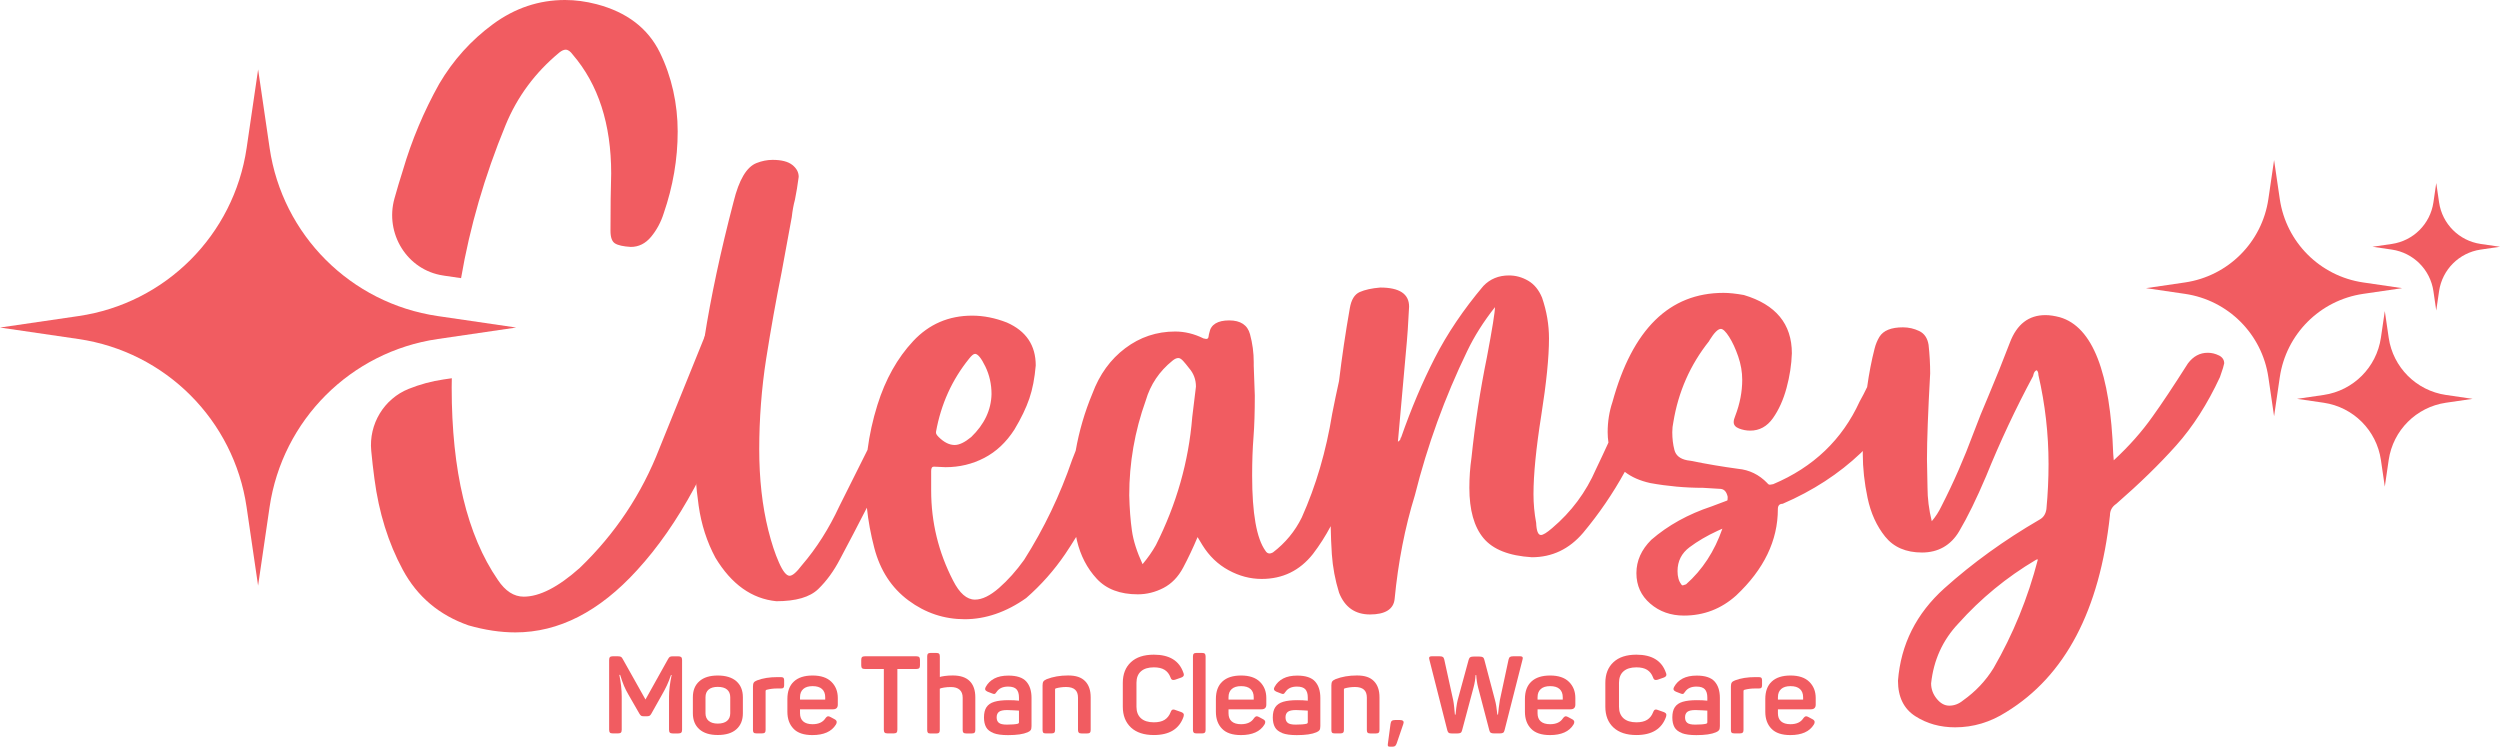 <?xml version="1.0" encoding="UTF-8"?><svg id="_лой_2" xmlns="http://www.w3.org/2000/svg" viewBox="0 0 609.39 182"><defs><style>.cls-1{fill:#f15c61;}</style></defs><g id="Logo"><g><g><g><path class="cls-1" d="M540.87,86.64c-.87-.43-1.78-.65-2.73-.65-1.91,0-3.51,.86-4.81,2.58-3.56,5.6-6.42,9.9-8.59,12.91-2.6,3.7-5.77,7.28-9.5,10.72l-.13-1.55c-.7-19.89-5.03-30.99-13.01-33.32-1.3-.34-2.47-.52-3.51-.52-4.08,0-6.96,2.22-8.65,6.65-1.69,4.44-3.45,8.8-5.27,13.11-1.3,3.01-2.52,6.03-3.64,9.04-2.26,6.11-4.86,12.06-7.81,17.82-.61,1.29-1.39,2.5-2.34,3.62-.7-2.84-1.04-5.59-1.04-8.27l-.13-6.84c0-4.56,.26-11.54,.78-20.92,0-2.32-.13-4.65-.39-6.97-.26-1.63-1.02-2.75-2.28-3.36-1.26-.6-2.58-.9-3.97-.9-2.86,0-4.77,.77-5.73,2.32-.52,.86-.91,1.81-1.17,2.84-.76,2.94-1.36,6.08-1.82,9.39-.57,1.19-1.17,2.37-1.83,3.53-4.25,9.3-11.28,16.01-21.08,20.15l-.78,.13c-.26,0-.48-.13-.65-.39-2-2.07-4.38-3.23-7.16-3.49-3.82-.52-7.64-1.16-11.45-1.94l-.91-.13c-1.74-.34-2.78-1.18-3.12-2.52-.35-1.33-.52-2.78-.52-4.33,0-.86,.09-1.68,.26-2.45,1.21-7.4,4.12-13.99,8.72-19.76l.13-.26c1.13-1.81,2.04-2.71,2.73-2.71,.52,0,1.19,.65,2.02,1.94,.82,1.29,1.56,2.89,2.21,4.78,.65,1.89,.98,3.79,.98,5.68,0,2.93-.57,5.86-1.69,8.78-.26,.6-.39,1.12-.39,1.55,0,.69,.43,1.21,1.3,1.55,.87,.34,1.78,.52,2.73,.52,2.25,0,4.1-1.01,5.53-3.03,1.43-2.02,2.54-4.48,3.32-7.36,.78-2.88,1.21-5.7,1.3-8.46,0-7.15-3.9-11.88-11.71-14.21-1.91-.34-3.56-.52-4.95-.52-13.19,0-22.21,8.87-27.07,26.6-.78,2.32-1.17,4.78-1.17,7.36,0,.89,.07,1.73,.19,2.53-1,2.18-2.01,4.35-3.05,6.51-2.43,5.6-5.99,10.38-10.67,14.34-1.3,1.12-2.21,1.68-2.73,1.68-.7,0-1.09-.99-1.17-2.97-.44-2.33-.65-4.65-.65-6.97,0-4.82,.63-11.21,1.89-19.18,1.26-7.96,1.89-14.23,1.89-18.79,0-3.36-.57-6.67-1.69-9.94-.78-1.89-1.91-3.27-3.38-4.13-1.48-.86-3.04-1.29-4.69-1.29-2.52,0-4.6,.86-6.25,2.58-4.86,5.77-8.81,11.62-11.84,17.56-3.04,5.94-5.77,12.4-8.2,19.37-.09,0-.13,.06-.13,.19s-.04,.26-.13,.39c-.09,.13-.26,.28-.52,.45l1.95-21.83c.35-3.62,.61-7.32,.78-11.11,0-3.1-2.34-4.65-7.03-4.65-2.08,.17-3.75,.54-5.01,1.1-1.26,.56-2.06,1.87-2.41,3.94-1.06,6.03-1.93,11.94-2.63,17.75-.58,2.63-1.14,5.28-1.66,7.95-1.48,9.13-3.95,17.56-7.42,25.31-1.65,3.36-3.99,6.2-7.03,8.52-.35,.17-.61,.26-.78,.26-.43,0-.78-.21-1.04-.65-2.17-3.01-3.25-9.12-3.25-18.34,0-3.44,.11-6.56,.33-9.36,.22-2.8,.32-6.18,.32-10.14l-.26-7.23v-.9c0-2.32-.3-4.6-.91-6.84-.61-2.24-2.3-3.36-5.08-3.36s-4.47,.99-4.82,2.97c-.09,.26-.15,.58-.2,.97-.04,.39-.24,.58-.59,.58l-.65-.13c-2.26-1.12-4.56-1.68-6.9-1.68-4.51,0-8.57,1.36-12.17,4.07-3.6,2.71-6.27,6.39-8,11.04-1.9,4.55-3.25,9.2-4.08,13.95l-.86,2.19c-2.95,8.61-6.85,16.75-11.71,24.41-1.91,2.67-3.95,4.95-6.12,6.85-2.17,1.89-4.12,2.84-5.86,2.84-2,0-3.77-1.55-5.34-4.65-3.56-6.89-5.34-14.21-5.34-21.95v-4.78c0-.69,.22-1.03,.65-1.03l2.86,.13c3.38,0,6.53-.75,9.43-2.26,2.91-1.51,5.36-3.81,7.35-6.91,1.65-2.75,2.86-5.27,3.64-7.56,.78-2.28,1.3-4.97,1.56-8.07,0-4.91-2.34-8.39-7.03-10.46-2.86-1.12-5.68-1.68-8.46-1.68-5.73,0-10.52,2.07-14.38,6.2-3.86,4.13-6.77,9.32-8.72,15.56-1.14,3.64-1.94,7.29-2.41,10.95l-6.89,13.78c-2.52,5.42-5.55,10.2-9.11,14.34-1.3,1.72-2.3,2.58-2.99,2.58-.78,0-1.65-1.07-2.6-3.23-.96-2.15-1.82-4.78-2.6-7.88-1.48-5.94-2.21-12.53-2.21-19.76s.56-14.83,1.69-22.02c1.13-7.19,2.39-14.23,3.77-21.11l2.47-13.43c.17-1.55,.43-2.97,.78-4.26,.35-1.72,.65-3.57,.91-5.55,0-1.12-.52-2.09-1.56-2.91-1.04-.82-2.65-1.23-4.81-1.23-1.3,0-2.6,.26-3.9,.77-2.43,.95-4.29,4.09-5.6,9.43-6.33,24.19-9.5,44.47-9.5,60.83,0,4.22,.33,8.63,.98,13.24,.65,4.61,2.02,8.85,4.1,12.72,3.9,6.46,8.85,9.99,14.84,10.59,4.77,0,8.18-.99,10.22-2.97,2.04-1.98,3.79-4.39,5.27-7.23,2.22-4.15,4.41-8.36,6.58-12.6,.34,3.23,.94,6.51,1.81,9.82,1.43,5.47,4.21,9.73,8.33,12.79,4.12,3.06,8.7,4.58,13.73,4.58s10.11-1.72,14.97-5.17c3.64-3.18,6.81-6.76,9.5-10.72,.93-1.38,1.82-2.77,2.68-4.17,.06,.29,.11,.59,.18,.88,.87,3.66,2.47,6.76,4.82,9.3,2.34,2.54,5.68,3.81,10.02,3.81,2.17,0,4.25-.52,6.25-1.55,1.99-1.03,3.6-2.69,4.81-4.97,1.21-2.28,2.39-4.76,3.51-7.43l1.17,1.94c1.65,2.67,3.77,4.71,6.38,6.13,2.6,1.42,5.29,2.13,8.07,2.13,5.12,0,9.28-2.02,12.49-6.07,1.66-2.17,3.09-4.43,4.34-6.79,.05,2.33,.12,4.63,.28,6.86,.22,3.14,.8,6.26,1.76,9.36,1.39,3.53,3.9,5.3,7.55,5.3s5.73-1.25,5.99-3.75c.87-9.04,2.52-17.48,4.94-25.31,3.04-12.14,7.29-23.85,12.75-35.13,1.73-3.62,3.99-7.19,6.77-10.72,0,1.21-.65,5.25-1.95,12.14-1.65,8.09-2.91,16.27-3.77,24.54-.35,2.41-.52,4.87-.52,7.36,0,5.42,1.15,9.51,3.45,12.27,2.3,2.76,6.22,4.31,11.78,4.65,4.94,0,9.11-1.98,12.49-5.94,3.9-4.67,7.29-9.64,10.17-14.88,1.61,1.26,3.68,2.18,6.22,2.74,4.25,.77,8.54,1.16,12.88,1.16l4.29,.26c.87,.09,1.43,.73,1.69,1.94,0,.6-.04,.9-.13,.9l-3.77,1.42c-5.73,1.9-10.63,4.61-14.71,8.14-2.43,2.41-3.64,5.12-3.64,8.14s1.13,5.49,3.38,7.43c2.25,1.94,4.99,2.91,8.2,2.91,4.86,0,9.11-1.64,12.75-4.91,6.77-6.37,10.15-13.39,10.15-21.05,0-.86,.39-1.29,1.17-1.29,7.37-3.18,13.73-7.32,19.07-12.4,.16-.15,.31-.32,.46-.47,0,.25,0,.48,0,.73,0,3.44,.39,7.02,1.17,10.72,.78,3.7,2.21,6.85,4.29,9.43,2.08,2.58,5.08,3.87,8.98,3.87s7.01-1.72,9.05-5.17c2.04-3.44,4.23-7.92,6.57-13.43,3.38-8.35,7.2-16.49,11.45-24.41l.13-.52c.17-.52,.43-.82,.78-.9,.26,.26,.39,.65,.39,1.16,1.65,7.15,2.47,14.38,2.47,21.7,0,3.62-.17,7.28-.52,10.98-.17,1.21-.74,2.07-1.69,2.58-8.59,4.99-16.31,10.57-23.17,16.72-6.85,6.16-10.63,13.67-11.32,22.54,0,3.96,1.41,6.84,4.23,8.65,2.82,1.81,6.05,2.71,9.7,2.71,4.43,0,8.59-1.25,12.49-3.74,14.32-8.78,22.73-24.75,25.25-47.91,0-1.2,.52-2.15,1.56-2.84,5.64-4.91,10.5-9.64,14.58-14.21,4.08-4.56,7.63-10.12,10.67-16.66l.39-1.16c.26-.69,.48-1.42,.65-2.2,0-.86-.44-1.51-1.3-1.94Zm-303.22-.39c.69,0,1.54,1.03,2.54,3.1,1,2.07,1.5,4.31,1.5,6.72-.09,3.87-1.74,7.36-4.95,10.46-1.56,1.29-2.91,1.94-4.03,1.94-1.3,0-2.6-.65-3.9-1.94-.43-.43-.65-.77-.65-1.03v-.26c1.21-6.72,3.9-12.66,8.07-17.82,.61-.77,1.08-1.16,1.43-1.16Zm52.96,15.5c-.87,10.76-3.82,21.14-8.85,31.12-.87,1.55-1.95,3.1-3.25,4.65-1.39-3.01-2.26-5.75-2.6-8.2-.35-2.45-.57-5.32-.65-8.59,0-7.92,1.34-15.63,4.03-23.12,1.13-3.87,3.3-7.1,6.51-9.69,.52-.43,1-.65,1.43-.65,.35,0,.74,.24,1.17,.71,.43,.47,.91,1.06,1.43,1.74,1.13,1.29,1.69,2.8,1.69,4.52l-.91,7.49Zm120.38,40.68l-.78,.26c-.18,0-.31-.08-.39-.26-.61-.77-.91-1.85-.91-3.23,0-2.41,.98-4.35,2.93-5.81,1.95-1.46,4.23-2.8,6.83-4l1.17-.52c-1.91,5.51-4.86,10.03-8.85,13.56Zm74.96,20.41c-1.91,3.1-4.38,5.72-7.42,7.88-1.04,.86-2.17,1.29-3.38,1.29-1.13,0-2.15-.56-3.06-1.68-.91-1.12-1.37-2.37-1.37-3.75,.61-5.68,2.82-10.55,6.64-14.59,5.47-6.11,11.76-11.28,18.87-15.5,.09-.08,.26-.13,.52-.13-2.43,9.39-6.03,18.21-10.8,26.48Z"/><path class="cls-1" d="M106.69,77.04c-21.21-3.11-37.87-19.76-40.97-40.97l-2.8-19.14-2.8,19.14c-3.11,21.21-19.76,37.87-40.97,40.97L0,79.84l19.14,2.8c21.21,3.11,37.87,19.76,40.97,40.97l2.8,19.14,2.8-19.14c3.11-21.21,19.76-37.87,40.97-40.97l19.14-2.8-19.14-2.8Z"/><g><path class="cls-1" d="M108.14,67.18l4.25,.62c2.13-12.45,5.73-24.87,10.84-37.28,2.84-6.93,7.22-12.84,13.13-17.73,.57-.45,1.08-.68,1.53-.68,.57,0,1.13,.4,1.71,1.19,6.25,7.28,9.38,16.94,9.38,28.99-.11,3.64-.17,8.3-.17,13.98,0,1.59,.37,2.62,1.11,3.07,.74,.46,2.02,.74,3.84,.85,1.93,0,3.58-.82,4.95-2.47,1.36-1.65,2.39-3.55,3.07-5.71,2.27-6.59,3.41-13.24,3.41-19.95s-1.45-13.36-4.35-19.27c-2.9-5.91-8.04-9.83-15.43-11.77-2.62-.68-5.17-1.02-7.67-1.02-6.37,0-12.22,1.96-17.56,5.88-5.34,3.92-9.72,8.78-13.13,14.58-3.75,6.71-6.71,13.76-8.87,21.14-.72,2.26-1.4,4.52-2.02,6.76-2.4,8.54,3.06,17.47,11.83,18.79,.06,0,.11,.02,.17,.02Z"/><path class="cls-1" d="M184.45,64.28c-2.73,0-4.6,.66-5.63,1.96-1.02,1.31-1.99,3.15-2.9,5.54l-15.18,37.51c-4.32,11.14-10.8,20.86-19.44,29.16-5.23,4.66-9.78,6.99-13.64,6.99-2.39,0-4.49-1.36-6.31-4.09-7.5-10.91-11.25-26.54-11.25-46.89,0-.75,.02-1.51,.03-2.26l-1.99,.29c-2.96,.43-5.81,1.21-8.52,2.3-6.04,2.42-9.75,8.61-9.13,15.09,.21,2.24,.47,4.51,.78,6.83,1.08,8.24,3.38,15.63,6.91,22.17,3.52,6.54,8.87,11.06,16.03,13.56,3.98,1.14,7.79,1.71,11.42,1.71,10.57,0,20.46-5.06,29.67-15.18,10.12-11.03,18.59-26.71,25.41-47.06,4.55-12.39,7.16-20.4,7.84-24.04,0-2.39-1.36-3.58-4.09-3.58Z"/></g></g><g><path class="cls-1" d="M148.68,178.57c-.13-.13-.2-.37-.2-.7v-17c0-.34,.07-.57,.2-.7,.13-.13,.37-.2,.7-.2h1.16c.37,0,.64,.04,.81,.13,.17,.09,.32,.27,.46,.56l5.53,9.85,5.48-9.82c.16-.3,.31-.49,.46-.58,.15-.09,.4-.13,.75-.13h1.3c.34,0,.57,.07,.72,.2,.14,.13,.21,.37,.21,.7v17c0,.34-.07,.57-.21,.7-.14,.13-.38,.2-.72,.2h-1.35c-.34,0-.57-.07-.7-.2s-.2-.37-.2-.7v-8.08c0-1.48,.21-3.24,.64-5.27h-.16c-.32,.94-.64,1.77-.98,2.49-.34,.72-.74,1.5-1.22,2.33l-2.59,4.61c-.14,.25-.28,.42-.42,.5s-.34,.13-.61,.13h-.85c-.26,0-.46-.04-.6-.12-.13-.08-.28-.25-.44-.52l-2.65-4.61c-.44-.76-.81-1.48-1.1-2.17s-.6-1.58-.94-2.67h-.19c.39,1.92,.58,3.7,.58,5.32v8.05c0,.34-.07,.57-.2,.7s-.37,.2-.7,.2h-1.3c-.34,0-.57-.07-.7-.2Z"/><path class="cls-1" d="M170.47,177.76c-1.05-.94-1.58-2.23-1.58-3.89v-3.92c0-1.66,.52-2.96,1.58-3.89,1.05-.94,2.55-1.4,4.49-1.4s3.49,.47,4.54,1.4c1.05,.94,1.58,2.23,1.58,3.89v3.92c0,1.66-.53,2.96-1.58,3.89-1.05,.94-2.56,1.4-4.54,1.4s-3.44-.47-4.49-1.4Zm2.28-2.04c.52,.44,1.26,.66,2.21,.66s1.74-.22,2.26-.66,.78-1.06,.78-1.85v-3.92c0-.81-.26-1.43-.78-1.87s-1.27-.65-2.26-.65-1.71,.22-2.22,.65c-.51,.43-.77,1.05-.77,1.87v3.92c0,.79,.26,1.41,.78,1.85Z"/><path class="cls-1" d="M183.71,178.58c-.11-.12-.17-.34-.17-.64v-10.62c0-.42,.07-.74,.2-.94,.13-.2,.4-.38,.81-.54,1.39-.53,3.04-.79,4.93-.79h.87c.3,0,.51,.06,.62,.17s.17,.32,.17,.62v1.19c0,.3-.06,.51-.17,.62-.11,.12-.32,.17-.62,.17h-.95c-.9,0-1.75,.11-2.54,.32-.11,.04-.17,.08-.2,.13s-.04,.12-.04,.21v9.45c0,.3-.06,.51-.19,.64s-.34,.19-.64,.19h-1.46c-.3,0-.51-.06-.62-.19Z"/><path class="cls-1" d="M193.43,177.63c-1-1.02-1.5-2.4-1.5-4.13v-3.12c0-1.85,.52-3.27,1.58-4.25,1.05-.98,2.57-1.47,4.57-1.47s3.54,.51,4.58,1.54c1.04,1.02,1.56,2.34,1.56,3.94v1.62c0,.76-.4,1.14-1.19,1.14h-8.02v.98c0,.86,.26,1.52,.78,1.97,.52,.45,1.27,.68,2.26,.68,1.46,0,2.51-.47,3.12-1.4,.25-.35,.48-.53,.71-.53,.16,0,.36,.07,.61,.21l.93,.5c.35,.18,.53,.41,.53,.69,0,.21-.07,.42-.21,.64-1.04,1.69-2.95,2.54-5.72,2.54-2.07,0-3.6-.51-4.59-1.54Zm7.72-7.1v-.58c0-.86-.26-1.53-.78-2-.52-.47-1.28-.7-2.29-.7s-1.75,.23-2.28,.7c-.53,.47-.79,1.13-.79,2v.58h6.14Z"/><path class="cls-1" d="M215.64,178.57c-.13-.13-.2-.37-.2-.7v-14.8h-4.61c-.34,0-.57-.07-.7-.2-.13-.13-.2-.37-.2-.7v-1.3c0-.34,.07-.57,.2-.7,.13-.13,.37-.2,.7-.2h12.52c.34,0,.57,.07,.7,.2,.13,.13,.2,.37,.2,.7v1.3c0,.34-.07,.57-.2,.7-.13,.13-.37,.2-.7,.2h-4.61v14.8c0,.34-.07,.57-.2,.7-.13,.13-.37,.2-.7,.2h-1.51c-.34,0-.57-.07-.7-.2Z"/><path class="cls-1" d="M226.18,178.58c-.12-.12-.17-.34-.17-.64v-17.95c0-.3,.06-.51,.17-.64,.11-.12,.32-.19,.62-.19h1.46c.3,0,.51,.06,.64,.19s.19,.34,.19,.64v5.03c.14-.07,.52-.15,1.15-.24,.63-.09,1.29-.13,2-.13,1.85,0,3.23,.46,4.14,1.38,.91,.92,1.36,2.23,1.36,3.95v7.97c0,.3-.06,.51-.17,.64-.12,.12-.33,.19-.65,.19h-1.43c-.3,0-.51-.06-.64-.19s-.19-.34-.19-.64v-7.89c0-.85-.25-1.49-.74-1.93s-1.21-.66-2.14-.66c-.58,0-1.14,.04-1.68,.13-.54,.09-.88,.18-1.02,.27v10.09c0,.3-.06,.51-.19,.64s-.34,.19-.64,.19h-1.46c-.3,0-.51-.06-.62-.19Z"/><path class="cls-1" d="M242.17,178.68c-.86-.33-1.46-.8-1.8-1.42-.34-.62-.52-1.41-.52-2.38,0-1.06,.2-1.89,.61-2.5,.41-.61,1.04-1.05,1.91-1.31,.86-.26,2.02-.4,3.47-.4,.95,0,1.8,.04,2.54,.13v-.79c0-.88-.2-1.54-.6-1.99-.4-.44-1.08-.66-2.05-.66-1.27,0-2.2,.42-2.78,1.27-.12,.19-.23,.33-.32,.41-.09,.08-.19,.12-.32,.12-.09,0-.25-.04-.48-.13l-1.09-.42c-.21-.11-.37-.21-.46-.3-.1-.1-.15-.22-.15-.38,0-.12,.05-.29,.16-.5,.48-.88,1.17-1.56,2.09-2.04,.92-.48,2.06-.71,3.42-.71,2.05,0,3.5,.48,4.36,1.44,.86,.96,1.28,2.3,1.28,4.01v6.86c0,.46-.07,.79-.2,.98-.13,.19-.38,.37-.75,.53-1.06,.46-2.65,.69-4.77,.69-1.52,0-2.71-.16-3.56-.49Zm1.3-2.5c.34,.3,1,.45,1.97,.45,1.16,0,2.05-.07,2.65-.21,.11-.04,.18-.08,.22-.13,.04-.05,.07-.13,.07-.24v-2.83c-.16,0-.55-.02-1.18-.07-.63-.04-1.2-.07-1.71-.07-.95,0-1.62,.15-1.99,.44s-.56,.74-.56,1.34,.17,1.02,.52,1.32Z"/><path class="cls-1" d="M254.3,178.58c-.11-.12-.17-.34-.17-.64v-10.88c0-.42,.07-.74,.2-.94,.13-.2,.4-.39,.81-.57,1.54-.6,3.27-.9,5.22-.9s3.23,.46,4.14,1.38c.91,.92,1.36,2.23,1.36,3.95v7.97c0,.3-.06,.51-.19,.64s-.34,.19-.64,.19h-1.43c-.3,0-.51-.06-.64-.19-.12-.12-.19-.34-.19-.64v-7.89c0-.88-.24-1.54-.72-1.96-.48-.42-1.2-.64-2.17-.64-.85,0-1.69,.11-2.54,.34-.11,.05-.16,.14-.16,.26v9.88c0,.3-.06,.51-.19,.64s-.34,.19-.64,.19h-1.46c-.3,0-.51-.06-.62-.19Z"/><path class="cls-1" d="M275.68,177.33c-1.32-1.23-1.99-2.92-1.99-5.07v-5.8c0-2.14,.66-3.82,1.97-5.04,1.31-1.23,3.18-1.84,5.6-1.84,3.79,0,6.2,1.47,7.2,4.42,.07,.16,.11,.32,.11,.48,0,.3-.22,.53-.66,.69l-1.43,.5c-.18,.05-.34,.08-.5,.08s-.29-.05-.4-.15c-.11-.1-.19-.26-.27-.49-.3-.81-.78-1.42-1.43-1.83-.65-.41-1.53-.61-2.62-.61-1.36,0-2.41,.32-3.14,.97-.73,.64-1.1,1.58-1.1,2.79v5.85c0,1.22,.37,2.15,1.1,2.81,.73,.65,1.78,.98,3.14,.98,1.09,0,1.97-.2,2.62-.61,.65-.41,1.14-1.02,1.46-1.85,.09-.23,.18-.4,.28-.5s.23-.16,.38-.16,.32,.04,.48,.11l1.43,.5c.23,.09,.4,.19,.5,.3,.11,.11,.16,.25,.16,.41,0,.11-.03,.26-.08,.45-1.04,2.97-3.45,4.45-7.23,4.45-2.4,0-4.26-.61-5.59-1.84Z"/><path class="cls-1" d="M290.98,178.58c-.12-.12-.19-.34-.19-.64v-17.95c0-.3,.06-.51,.19-.64s.34-.19,.64-.19h1.43c.3,0,.51,.06,.63,.19,.12,.12,.19,.34,.19,.64v17.95c0,.3-.06,.51-.19,.64-.12,.12-.33,.19-.63,.19h-1.43c-.3,0-.51-.06-.64-.19Z"/><path class="cls-1" d="M297.88,177.63c-1-1.02-1.5-2.4-1.5-4.13v-3.12c0-1.85,.52-3.27,1.58-4.25,1.05-.98,2.57-1.47,4.57-1.47s3.54,.51,4.58,1.54c1.04,1.02,1.56,2.34,1.56,3.94v1.62c0,.76-.4,1.14-1.19,1.14h-8.02v.98c0,.86,.26,1.52,.78,1.97,.52,.45,1.28,.68,2.26,.68,1.47,0,2.51-.47,3.12-1.4,.25-.35,.49-.53,.72-.53,.16,0,.36,.07,.61,.21l.93,.5c.35,.18,.53,.41,.53,.69,0,.21-.07,.42-.21,.64-1.04,1.69-2.95,2.54-5.72,2.54-2.06,0-3.6-.51-4.59-1.54Zm7.72-7.1v-.58c0-.86-.26-1.53-.78-2-.52-.47-1.28-.7-2.29-.7s-1.75,.23-2.28,.7c-.53,.47-.79,1.13-.79,2v.58h6.14Z"/><path class="cls-1" d="M312.57,178.68c-.86-.33-1.46-.8-1.8-1.42-.34-.62-.52-1.41-.52-2.38,0-1.06,.2-1.89,.61-2.5s1.04-1.05,1.91-1.31c.86-.26,2.02-.4,3.47-.4,.95,0,1.8,.04,2.54,.13v-.79c0-.88-.2-1.54-.6-1.99-.4-.44-1.08-.66-2.05-.66-1.27,0-2.2,.42-2.78,1.27-.12,.19-.23,.33-.32,.41-.09,.08-.19,.12-.32,.12-.09,0-.25-.04-.48-.13l-1.09-.42c-.21-.11-.37-.21-.46-.3-.1-.1-.15-.22-.15-.38,0-.12,.05-.29,.16-.5,.48-.88,1.17-1.56,2.09-2.04,.92-.48,2.06-.71,3.42-.71,2.05,0,3.5,.48,4.36,1.44,.86,.96,1.28,2.3,1.28,4.01v6.86c0,.46-.07,.79-.2,.98s-.38,.37-.76,.53c-1.06,.46-2.65,.69-4.77,.69-1.52,0-2.71-.16-3.56-.49Zm1.3-2.5c.34,.3,1,.45,1.97,.45,1.16,0,2.05-.07,2.65-.21,.11-.04,.18-.08,.22-.13s.07-.13,.07-.24v-2.83c-.16,0-.55-.02-1.18-.07-.63-.04-1.2-.07-1.71-.07-.95,0-1.61,.15-1.98,.44-.37,.29-.56,.74-.56,1.34s.17,1.02,.52,1.32Z"/><path class="cls-1" d="M324.7,178.58c-.12-.12-.17-.34-.17-.64v-10.88c0-.42,.07-.74,.2-.94,.13-.2,.4-.39,.81-.57,1.54-.6,3.27-.9,5.22-.9s3.24,.46,4.14,1.38c.91,.92,1.36,2.23,1.36,3.95v7.97c0,.3-.06,.51-.19,.64s-.34,.19-.64,.19h-1.43c-.3,0-.51-.06-.64-.19s-.18-.34-.18-.64v-7.89c0-.88-.24-1.54-.72-1.96-.48-.42-1.2-.64-2.17-.64-.85,0-1.69,.11-2.54,.34-.11,.05-.16,.14-.16,.26v9.88c0,.3-.06,.51-.18,.64-.12,.12-.34,.19-.64,.19h-1.46c-.3,0-.51-.06-.62-.19Z"/><path class="cls-1" d="M338.36,181.88c-.08-.08-.1-.24-.07-.49l.66-4.93c.05-.37,.16-.62,.32-.75,.16-.13,.42-.2,.79-.2h1.16c.62,0,.93,.19,.93,.56,0,.11-.03,.24-.08,.4l-1.61,4.71c-.11,.3-.23,.51-.37,.64-.14,.12-.36,.19-.66,.19h-.58c-.25,0-.41-.04-.49-.12Z"/><path class="cls-1" d="M353.16,178.62c-.17-.1-.29-.29-.36-.57l-4.37-17.21c-.05-.16-.08-.3-.08-.42,0-.16,.05-.27,.16-.34,.1-.07,.27-.11,.5-.11h1.85c.39,0,.67,.05,.83,.16,.17,.11,.29,.32,.36,.64l2.17,9.88c.09,.41,.17,1,.25,1.77,.08,.78,.14,1.37,.17,1.77h.16c.02-.34,.08-.9,.18-1.68,.11-.79,.22-1.41,.34-1.87l2.67-9.8c.09-.32,.22-.53,.4-.64s.45-.16,.82-.16h1.4c.37,0,.65,.05,.83,.16,.18,.11,.31,.32,.38,.64l2.59,9.8c.23,.79,.42,1.98,.58,3.55h.16c.04-.39,.1-.96,.19-1.71,.09-.75,.18-1.35,.26-1.81l2.12-9.9c.07-.32,.19-.53,.36-.64,.17-.11,.45-.16,.83-.16h1.62c.23,0,.4,.04,.5,.11,.11,.07,.16,.19,.16,.34,0,.12-.03,.26-.08,.42l-4.37,17.18c-.07,.3-.19,.5-.36,.6-.17,.1-.42,.15-.76,.15h-1.46c-.34,0-.59-.05-.76-.15-.17-.1-.29-.29-.36-.57l-2.75-10.51c-.25-.99-.4-1.99-.45-2.99h-.16c-.05,.97-.21,1.96-.48,2.97l-2.81,10.51c-.07,.3-.19,.5-.36,.6-.17,.1-.42,.15-.75,.15h-1.43c-.34,0-.59-.05-.75-.15Z"/><path class="cls-1" d="M373.21,177.63c-1-1.02-1.5-2.4-1.5-4.13v-3.12c0-1.85,.52-3.27,1.58-4.25,1.05-.98,2.57-1.47,4.57-1.47s3.54,.51,4.58,1.54c1.04,1.02,1.56,2.34,1.56,3.94v1.62c0,.76-.4,1.14-1.19,1.14h-8.02v.98c0,.86,.26,1.52,.78,1.97,.52,.45,1.28,.68,2.26,.68,1.47,0,2.51-.47,3.12-1.4,.25-.35,.49-.53,.72-.53,.16,0,.36,.07,.61,.21l.93,.5c.35,.18,.53,.41,.53,.69,0,.21-.07,.42-.21,.64-1.04,1.69-2.95,2.54-5.72,2.54-2.06,0-3.6-.51-4.59-1.54Zm7.72-7.1v-.58c0-.86-.26-1.53-.78-2-.52-.47-1.28-.7-2.29-.7s-1.75,.23-2.28,.7c-.53,.47-.79,1.13-.79,2v.58h6.14Z"/><path class="cls-1" d="M393.29,177.33c-1.32-1.23-1.98-2.92-1.98-5.07v-5.8c0-2.14,.66-3.82,1.97-5.04,1.31-1.23,3.18-1.84,5.6-1.84,3.79,0,6.2,1.47,7.2,4.42,.07,.16,.11,.32,.11,.48,0,.3-.22,.53-.66,.69l-1.43,.5c-.18,.05-.34,.08-.5,.08s-.29-.05-.4-.15-.19-.26-.27-.49c-.3-.81-.78-1.42-1.43-1.83-.65-.41-1.53-.61-2.62-.61-1.36,0-2.41,.32-3.14,.97-.73,.64-1.1,1.58-1.1,2.79v5.85c0,1.22,.37,2.15,1.1,2.81,.73,.65,1.78,.98,3.14,.98,1.09,0,1.97-.2,2.62-.61,.65-.41,1.14-1.02,1.46-1.85,.09-.23,.18-.4,.28-.5s.22-.16,.38-.16,.32,.04,.48,.11l1.43,.5c.23,.09,.4,.19,.5,.3s.16,.25,.16,.41c0,.11-.03,.26-.08,.45-1.04,2.97-3.45,4.45-7.23,4.45-2.4,0-4.26-.61-5.59-1.84Z"/><path class="cls-1" d="M409.96,178.68c-.86-.33-1.46-.8-1.8-1.42-.34-.62-.52-1.41-.52-2.38,0-1.06,.2-1.89,.61-2.5,.41-.61,1.04-1.05,1.91-1.31,.86-.26,2.02-.4,3.47-.4,.95,0,1.8,.04,2.54,.13v-.79c0-.88-.2-1.54-.6-1.99-.4-.44-1.08-.66-2.05-.66-1.27,0-2.2,.42-2.78,1.27-.12,.19-.23,.33-.32,.41-.09,.08-.19,.12-.32,.12-.09,0-.25-.04-.48-.13l-1.09-.42c-.21-.11-.37-.21-.46-.3-.1-.1-.15-.22-.15-.38,0-.12,.05-.29,.16-.5,.48-.88,1.17-1.56,2.09-2.04,.92-.48,2.06-.71,3.42-.71,2.05,0,3.5,.48,4.36,1.44,.86,.96,1.28,2.3,1.28,4.01v6.86c0,.46-.07,.79-.2,.98s-.38,.37-.76,.53c-1.06,.46-2.65,.69-4.77,.69-1.52,0-2.71-.16-3.56-.49Zm1.3-2.5c.34,.3,1,.45,1.97,.45,1.16,0,2.05-.07,2.65-.21,.11-.04,.18-.08,.22-.13s.07-.13,.07-.24v-2.83c-.16,0-.55-.02-1.18-.07-.63-.04-1.2-.07-1.71-.07-.95,0-1.61,.15-1.98,.44-.37,.29-.56,.74-.56,1.34s.17,1.02,.52,1.32Z"/><path class="cls-1" d="M422.09,178.58c-.12-.12-.17-.34-.17-.64v-10.62c0-.42,.07-.74,.2-.94,.13-.2,.4-.38,.81-.54,1.39-.53,3.04-.79,4.92-.79h.87c.3,0,.51,.06,.62,.17,.11,.11,.17,.32,.17,.62v1.19c0,.3-.06,.51-.17,.62-.12,.12-.32,.17-.62,.17h-.95c-.9,0-1.75,.11-2.54,.32-.11,.04-.17,.08-.2,.13s-.04,.12-.04,.21v9.45c0,.3-.06,.51-.18,.64-.12,.12-.34,.19-.64,.19h-1.46c-.3,0-.51-.06-.62-.19Z"/><path class="cls-1" d="M431.8,177.63c-1-1.02-1.5-2.4-1.5-4.13v-3.12c0-1.85,.52-3.27,1.58-4.25,1.05-.98,2.57-1.47,4.57-1.47s3.54,.51,4.58,1.54c1.04,1.02,1.56,2.34,1.56,3.94v1.62c0,.76-.4,1.14-1.19,1.14h-8.02v.98c0,.86,.26,1.52,.78,1.97,.52,.45,1.28,.68,2.26,.68,1.47,0,2.51-.47,3.12-1.4,.25-.35,.49-.53,.72-.53,.16,0,.36,.07,.61,.21l.93,.5c.35,.18,.53,.41,.53,.69,0,.21-.07,.42-.21,.64-1.04,1.69-2.95,2.54-5.72,2.54-2.06,0-3.6-.51-4.59-1.54Zm7.72-7.1v-.58c0-.86-.26-1.53-.78-2-.52-.47-1.28-.7-2.29-.7s-1.75,.23-2.28,.7c-.53,.47-.79,1.13-.79,2v.58h6.14Z"/></g></g><g><path class="cls-1" d="M576.04,68.85c-10.52-1.54-18.79-9.8-20.33-20.33l-1.39-9.5-1.39,9.5c-1.54,10.52-9.8,18.79-20.33,20.33l-9.5,1.39,9.5,1.39c10.52,1.54,18.79,9.8,20.33,20.33l1.39,9.5,1.39-9.5c1.54-10.52,9.8-18.79,20.33-20.33l9.5-1.39-9.5-1.39Z"/><path class="cls-1" d="M604.66,59.46c-5.24-.77-9.35-4.88-10.12-10.12l-.69-4.73-.69,4.73c-.77,5.24-4.88,9.35-10.12,10.12l-4.73,.69,4.73,.69c5.24,.77,9.35,4.88,10.12,10.12l.69,4.73,.69-4.73c.77-5.24,4.88-9.35,10.12-10.12l4.73-.69-4.73-.69Z"/><path class="cls-1" d="M596.2,96.27c-7.21-1.06-12.88-6.72-13.94-13.94l-.95-6.51-.95,6.51c-1.06,7.21-6.72,12.88-13.94,13.94l-6.51,.95,6.51,.95c7.21,1.06,12.88,6.72,13.94,13.94l.95,6.51,.95-6.51c1.06-7.21,6.72-12.88,13.94-13.94l6.51-.95-6.51-.95Z"/></g></g></g></svg>